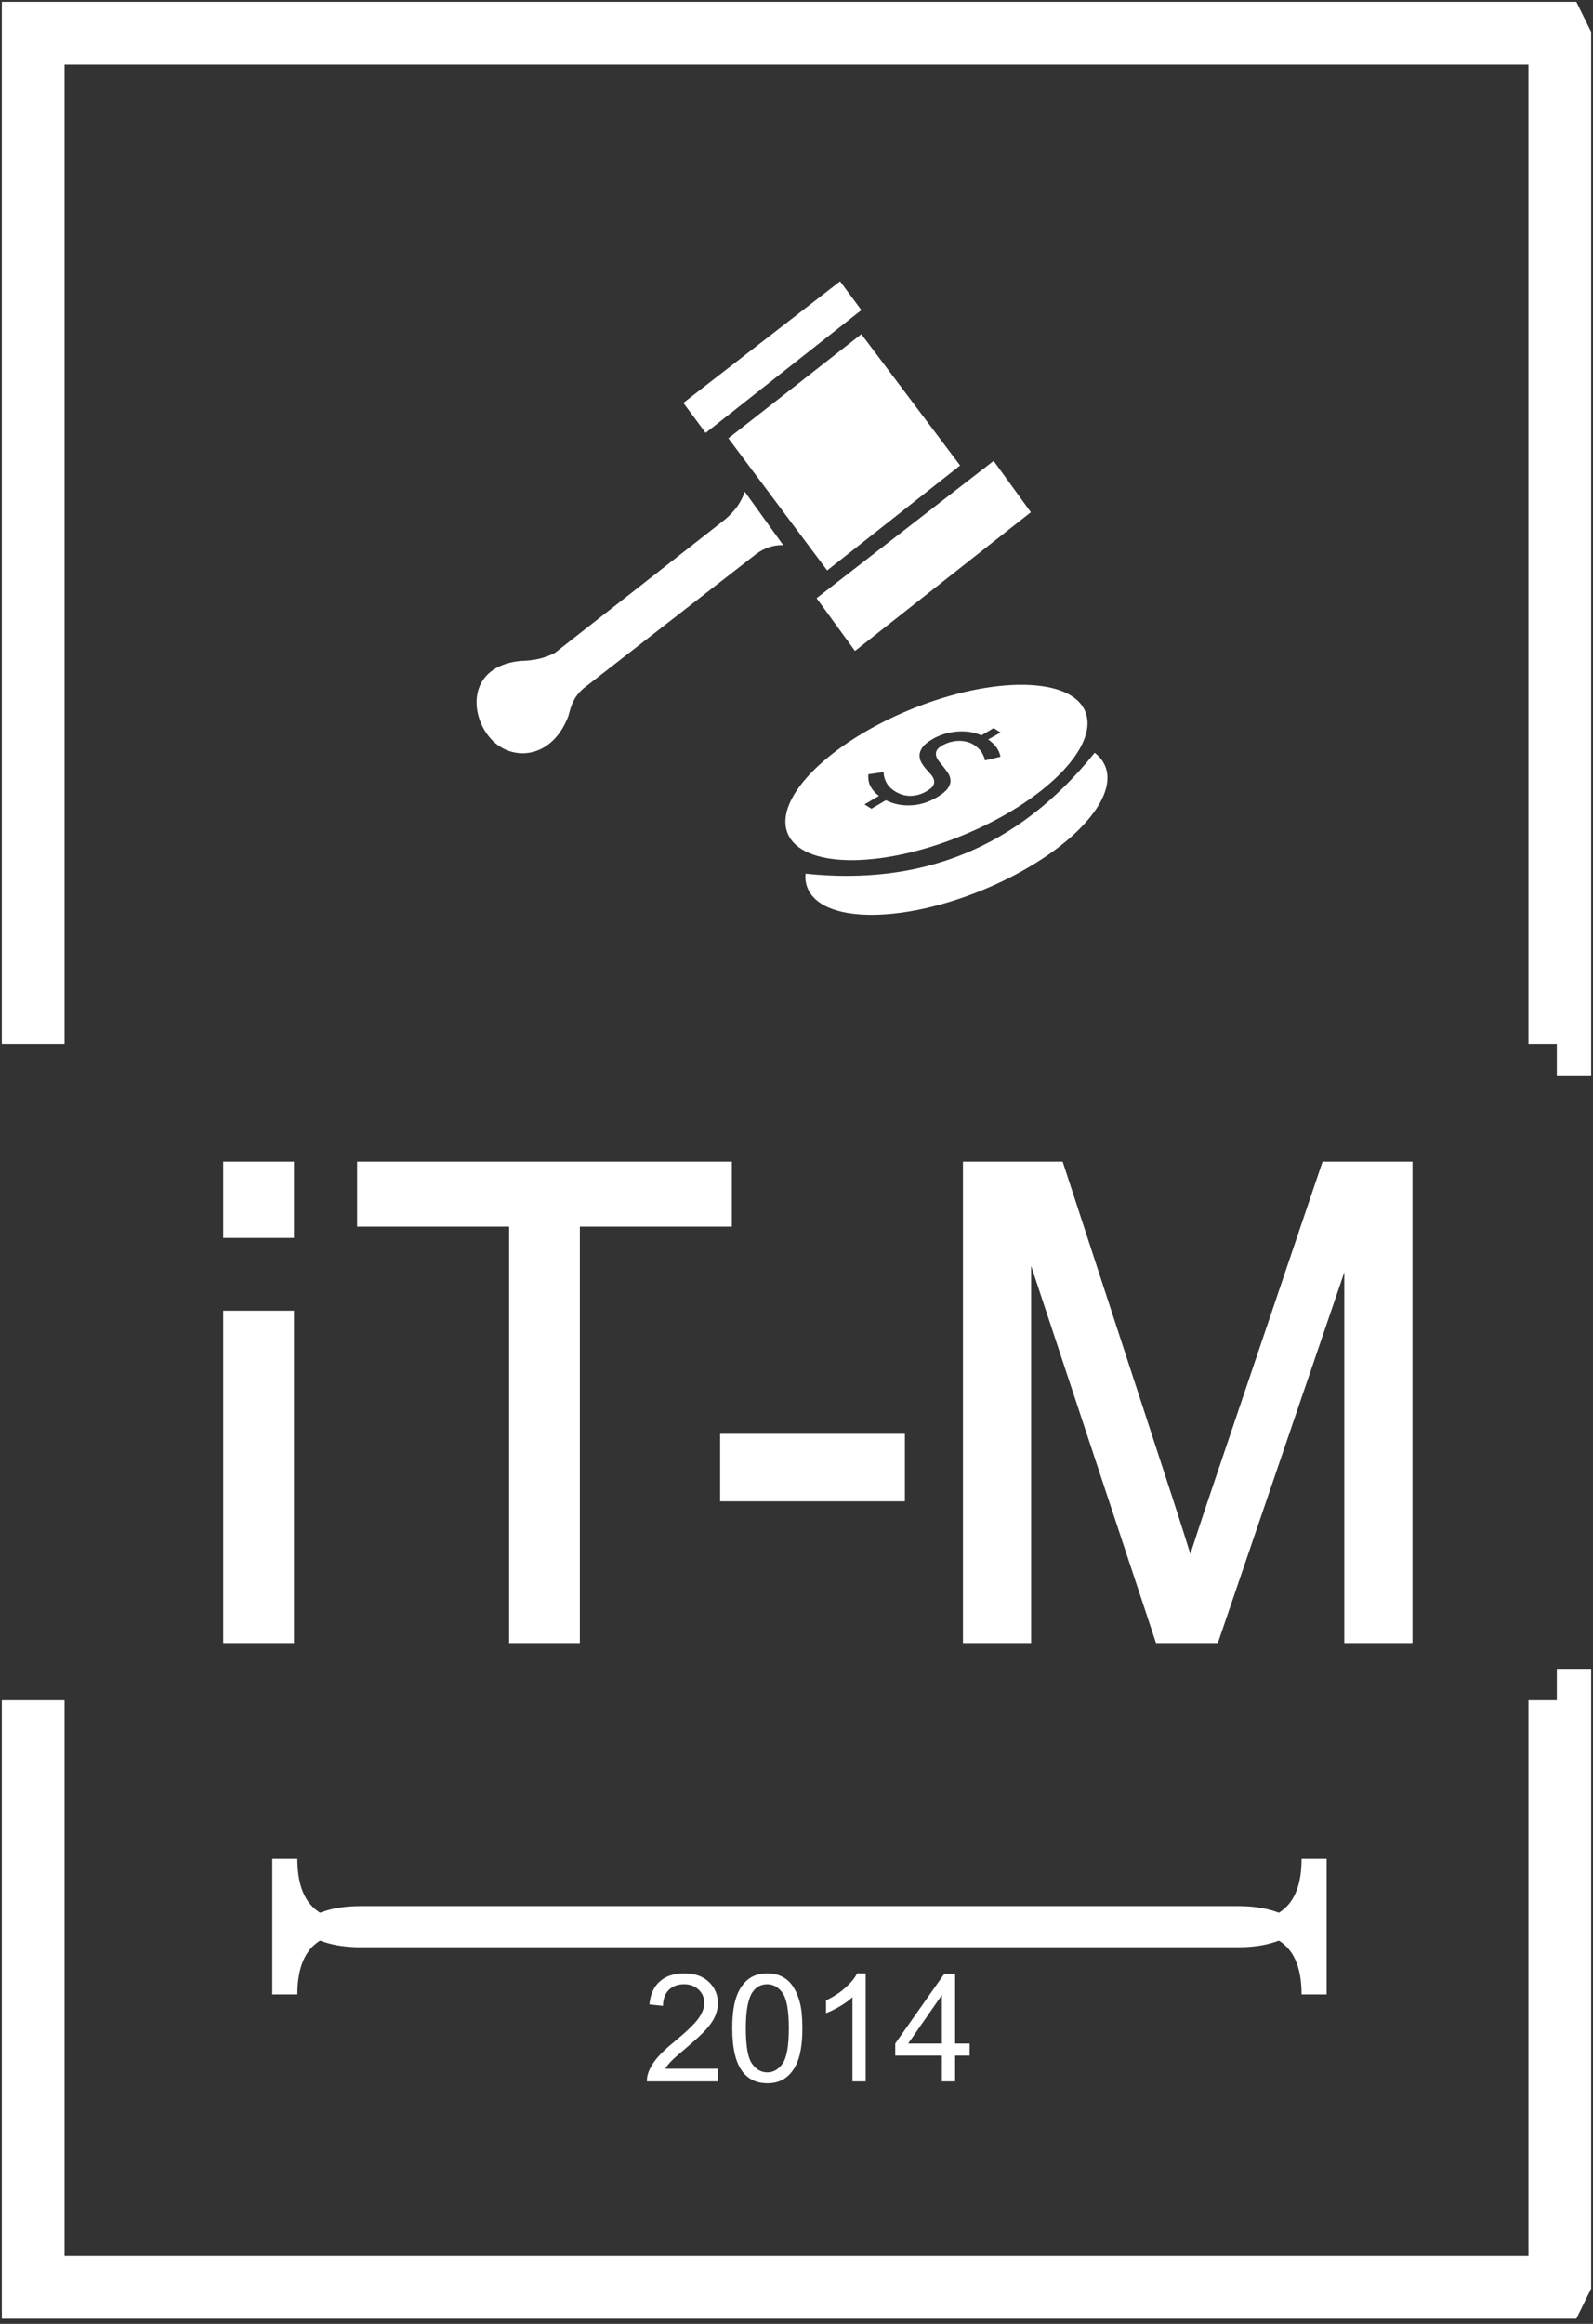 <?xml version="1.0" encoding="UTF-8"?> <svg xmlns="http://www.w3.org/2000/svg" width="48" height="70" viewBox="0 0 48 70" fill="none"><rect x="0" y="0" width="48" height="70" fill="#333333" stroke="none"/><path d="M1 51.213L1 68.899H46.91L47 68.716V51.213H46.91M1 31.447L1 1H46.91L47 1.183V31.447H46.91" stroke="white" stroke-width="1.89"></path><path fill-rule="evenodd" clip-rule="evenodd" d="M6.87 49.346V39.624H8.714V49.346H6.87ZM6.87 37.145V35.137H8.714V37.145H6.87ZM15.484 49.346V36.804H10.904V35.137H21.908V36.804H17.328V49.346H15.484ZM21.843 45.079V43.333H27.122V45.079H21.843ZM29.16 49.346V35.137H31.916L35.203 45.195C35.507 46.131 35.727 46.832 35.866 47.298C36.024 46.782 36.273 46.022 36.61 45.02L39.954 35.137H42.416V49.346H40.65V37.459L36.593 49.346H34.937L30.926 37.24V49.346H29.16Z" fill="white" stroke="white" stroke-width="0.288"></path><path fill-rule="evenodd" clip-rule="evenodd" d="M21.947 13.202L25.954 10.065L28.93 14.021L24.924 17.182L21.947 13.202Z" fill="white"></path><path fill-rule="evenodd" clip-rule="evenodd" d="M20.591 12.135L25.313 8.474L25.954 9.341L21.262 13.04L20.591 12.135Z" fill="white"></path><path fill-rule="evenodd" clip-rule="evenodd" d="M24.605 18.018L29.939 13.883C30.181 14.209 30.82 15.102 31.061 15.429L25.762 19.608L24.605 18.018Z" fill="white"></path><path fill-rule="evenodd" clip-rule="evenodd" d="M22.44 14.81L23.6 16.421C23.303 16.411 23.034 16.505 22.786 16.687L17.575 20.741C17.271 21.012 17.211 21.255 17.125 21.572C16.64 22.837 15.5 22.935 14.869 22.335C14.134 21.637 14.03 20.081 15.671 19.909C16.029 19.901 16.383 19.848 16.727 19.661L21.851 15.643C22.125 15.412 22.333 15.141 22.44 14.81Z" fill="white"></path><path fill-rule="evenodd" clip-rule="evenodd" d="M27.475 21.355C29.955 20.35 32.298 20.391 32.707 21.448C33.117 22.505 31.439 24.177 28.959 25.182C26.479 26.187 24.136 26.145 23.727 25.088C23.317 24.032 24.995 22.36 27.475 21.355ZM26.692 24.105L26.258 24.361L26.049 24.23L26.483 23.974C26.369 23.888 26.285 23.791 26.229 23.685C26.174 23.579 26.153 23.459 26.166 23.323L26.624 23.257C26.627 23.371 26.656 23.478 26.711 23.577C26.765 23.677 26.848 23.762 26.96 23.832C27.116 23.929 27.277 23.977 27.443 23.973C27.609 23.97 27.77 23.923 27.928 23.829C28.029 23.769 28.095 23.711 28.122 23.655C28.151 23.599 28.157 23.544 28.142 23.491C28.127 23.437 28.098 23.386 28.055 23.336C28.013 23.285 27.97 23.238 27.927 23.192C27.865 23.125 27.812 23.053 27.769 22.98C27.726 22.906 27.706 22.83 27.707 22.751C27.709 22.672 27.738 22.593 27.795 22.512C27.851 22.432 27.95 22.351 28.09 22.268C28.206 22.199 28.329 22.145 28.461 22.106C28.592 22.067 28.723 22.043 28.853 22.034C28.983 22.025 29.11 22.03 29.233 22.049C29.357 22.069 29.468 22.102 29.569 22.151L29.94 21.931L30.15 22.063L29.776 22.275C29.875 22.344 29.956 22.421 30.02 22.507C30.084 22.592 30.126 22.688 30.146 22.795L29.679 22.906C29.659 22.81 29.621 22.721 29.566 22.641C29.51 22.561 29.433 22.49 29.335 22.429C29.279 22.394 29.213 22.366 29.137 22.346C29.062 22.326 28.982 22.316 28.899 22.317C28.817 22.317 28.731 22.329 28.642 22.352C28.554 22.374 28.466 22.411 28.38 22.462C28.296 22.511 28.244 22.562 28.221 22.613C28.199 22.665 28.195 22.716 28.208 22.768C28.221 22.82 28.246 22.87 28.283 22.918C28.319 22.966 28.354 23.01 28.388 23.049C28.449 23.124 28.505 23.198 28.556 23.272C28.607 23.345 28.635 23.422 28.64 23.502C28.645 23.581 28.617 23.663 28.557 23.749C28.497 23.834 28.386 23.924 28.225 24.02C27.971 24.169 27.708 24.249 27.435 24.259C27.162 24.27 26.912 24.217 26.685 24.1L26.692 24.105Z" fill="white"></path><path fill-rule="evenodd" clip-rule="evenodd" d="M8.583 60.077V55.994C8.583 57.516 9.344 58.276 10.866 58.276H37.314C38.836 58.276 39.597 57.516 39.597 55.994V60.077C39.597 58.555 38.836 57.794 37.314 57.794H10.866C9.344 57.794 8.583 58.555 8.583 60.077Z" fill="white" stroke="white" stroke-width="0.756"></path><path fill-rule="evenodd" clip-rule="evenodd" d="M24.327 26.735C24.737 27.792 27.079 27.834 29.559 26.829C32.039 25.823 33.718 24.152 33.308 23.095C33.245 22.931 33.134 22.791 32.984 22.676C30.645 25.593 27.697 26.678 24.269 26.316C24.258 26.464 24.276 26.604 24.327 26.735Z" fill="white"></path><path d="M28.381 62.695V61.919H26.975V61.555L28.454 59.454H28.779V61.555H29.216V61.919H28.779V62.695H28.381ZM28.381 61.555V60.093L27.366 61.555H28.381Z" fill="white"></path><path d="M26.084 62.695H25.686V60.159C25.59 60.251 25.464 60.342 25.308 60.434C25.153 60.525 25.014 60.593 24.89 60.639V60.255C25.112 60.15 25.307 60.023 25.473 59.874C25.64 59.725 25.758 59.581 25.827 59.441H26.084V62.695Z" fill="white"></path><path d="M22.064 61.097C22.064 60.714 22.102 60.406 22.181 60.173C22.26 59.938 22.377 59.758 22.532 59.631C22.688 59.504 22.884 59.441 23.12 59.441C23.294 59.441 23.447 59.476 23.578 59.547C23.709 59.616 23.817 59.717 23.903 59.85C23.988 59.981 24.056 60.142 24.104 60.332C24.153 60.52 24.177 60.776 24.177 61.097C24.177 61.477 24.138 61.785 24.06 62.019C23.982 62.252 23.865 62.432 23.708 62.56C23.554 62.687 23.358 62.751 23.12 62.751C22.808 62.751 22.562 62.639 22.384 62.415C22.17 62.145 22.064 61.706 22.064 61.097ZM22.473 61.097C22.473 61.629 22.534 61.983 22.658 62.16C22.784 62.336 22.938 62.423 23.12 62.423C23.303 62.423 23.456 62.335 23.58 62.158C23.706 61.981 23.768 61.627 23.768 61.097C23.768 60.563 23.706 60.209 23.58 60.033C23.456 59.858 23.302 59.77 23.116 59.77C22.933 59.77 22.787 59.848 22.678 60.002C22.541 60.2 22.473 60.565 22.473 61.097Z" fill="white"></path><path d="M21.635 62.313V62.695H19.492C19.49 62.6 19.505 62.508 19.539 62.419C19.593 62.273 19.68 62.129 19.8 61.988C19.921 61.846 20.095 61.683 20.322 61.497C20.674 61.208 20.912 60.98 21.036 60.812C21.16 60.642 21.221 60.482 21.221 60.332C21.221 60.174 21.165 60.041 21.051 59.934C20.939 59.825 20.793 59.77 20.611 59.77C20.42 59.77 20.266 59.828 20.151 59.943C20.036 60.058 19.978 60.217 19.977 60.42L19.568 60.378C19.596 60.073 19.701 59.841 19.884 59.682C20.067 59.521 20.312 59.441 20.62 59.441C20.931 59.441 21.177 59.527 21.359 59.7C21.54 59.872 21.631 60.086 21.631 60.341C21.631 60.47 21.604 60.598 21.551 60.723C21.498 60.849 21.409 60.98 21.286 61.119C21.163 61.258 20.959 61.448 20.673 61.689C20.434 61.89 20.281 62.026 20.213 62.098C20.145 62.169 20.09 62.241 20.045 62.313H21.635Z" fill="white"></path></svg> 